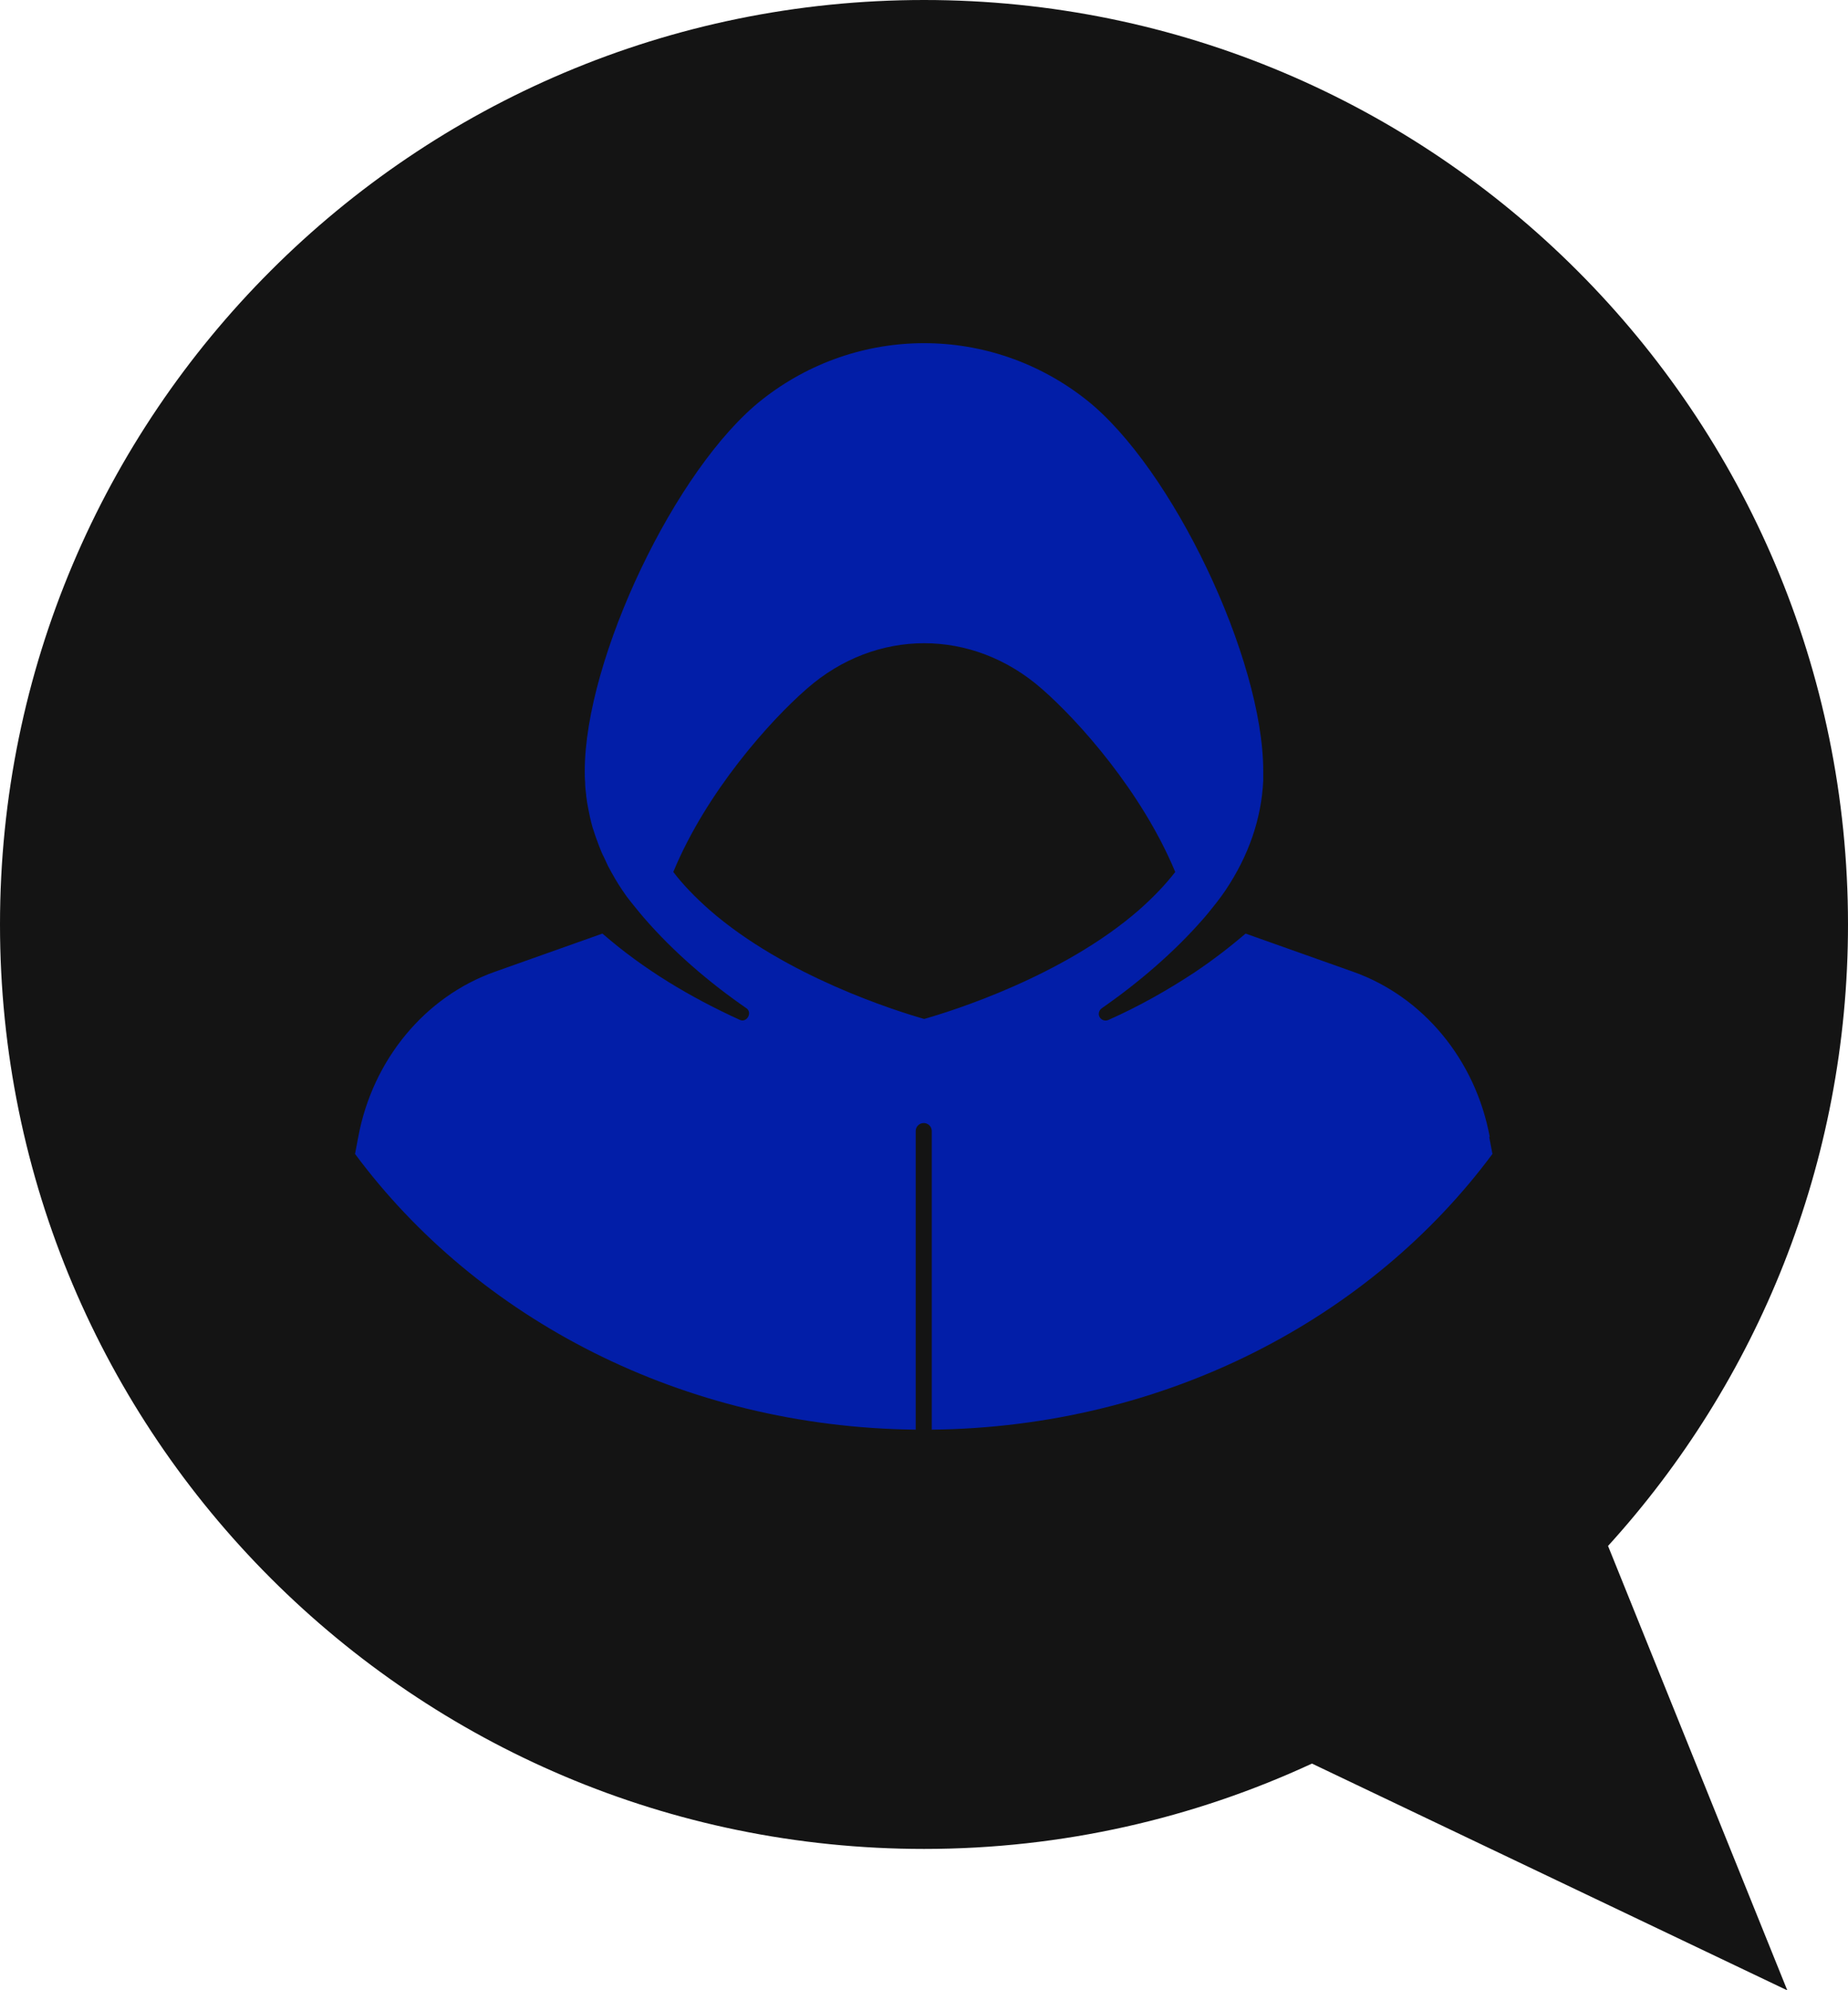 <svg xmlns="http://www.w3.org/2000/svg" id="Calque_2" data-name="Calque 2" viewBox="0 0 103.53 111.45"><defs><style>      .cls-1 {        fill: #021ea8;      }      .cls-2 {        fill: #141414;      }    </style></defs><g id="Calque_1-2" data-name="Calque 1"><g><path class="cls-2" d="m90.08,86.58c8.36-9.19,13.45-21.41,13.45-34.81C103.53,23.18,80.36,0,51.77,0S0,23.18,0,51.77s23.18,51.77,51.77,51.77c7.76,0,15.12-1.72,21.73-4.78l26.63,12.7-10.04-24.88Z"></path><path class="cls-1" d="m83.46,63.67c-.8-4.32-3.73-7.86-7.65-9.25l-6.03-2.14c-.92.79-1.87,1.51-2.85,2.17-1.55,1.02-3.15,1.92-4.84,2.67-.19.08-.41,0-.5-.19-.08-.17-.01-.37.14-.47,2.05-1.43,4.05-3.13,5.71-5.04.15-.17.29-.34.43-.52.09-.12.19-.23.28-.35.18-.23.35-.46.51-.7,0,0,0,0,0,0,1.3-1.94,2.01-4.01,2.11-6.14,0-.17,0-.35,0-.53,0-6.3-5.1-16.99-9.91-20.79-5.35-4.23-12.83-4.23-18.18,0-4.82,3.8-9.92,14.49-9.92,20.79,0,.2,0,.41.02.61,0,.25.03.5.06.74,0,.01,0,.03,0,.04.03.25.07.49.12.74.03.15.06.3.09.44.05.2.09.4.16.63l.04.11c.05.17.11.33.15.45.02.05.04.1.06.16.07.21.16.42.24.62.04.08.07.17.12.25.08.17.15.33.24.52.27.51.53.96.81,1.37,0,0,0,0,0,0,0,0,0,0,0,0,0,0,0,0,0,0,0,0,0,0,0,0,.15.23.32.46.5.68.1.12.2.25.3.37.13.16.26.32.4.48,1.66,1.92,3.66,3.63,5.73,5.06.38.24.04.85-.36.66-2.78-1.27-5.38-2.82-7.69-4.83l-6.03,2.14c-3.92,1.39-6.85,4.94-7.65,9.25l-.18.95c6.84,9.22,18.34,15.3,31.41,15.44v-16.72c0-.25.2-.45.45-.45s.45.2.45.45v16.72c13.07-.14,24.57-6.22,31.41-15.44l-.18-.95Zm-31.69-6.61c-1.54-.44-7.77-2.38-12.04-6.12-.8-.71-1.47-1.4-2.01-2.11,1.85-4.48,5.41-8.46,7.48-10.26,3.87-3.4,9.28-3.4,13.16,0,2.07,1.8,5.62,5.78,7.48,10.26-.55.71-1.21,1.4-2.01,2.11-4.26,3.73-10.5,5.68-12.05,6.12Z"></path></g></g></svg>